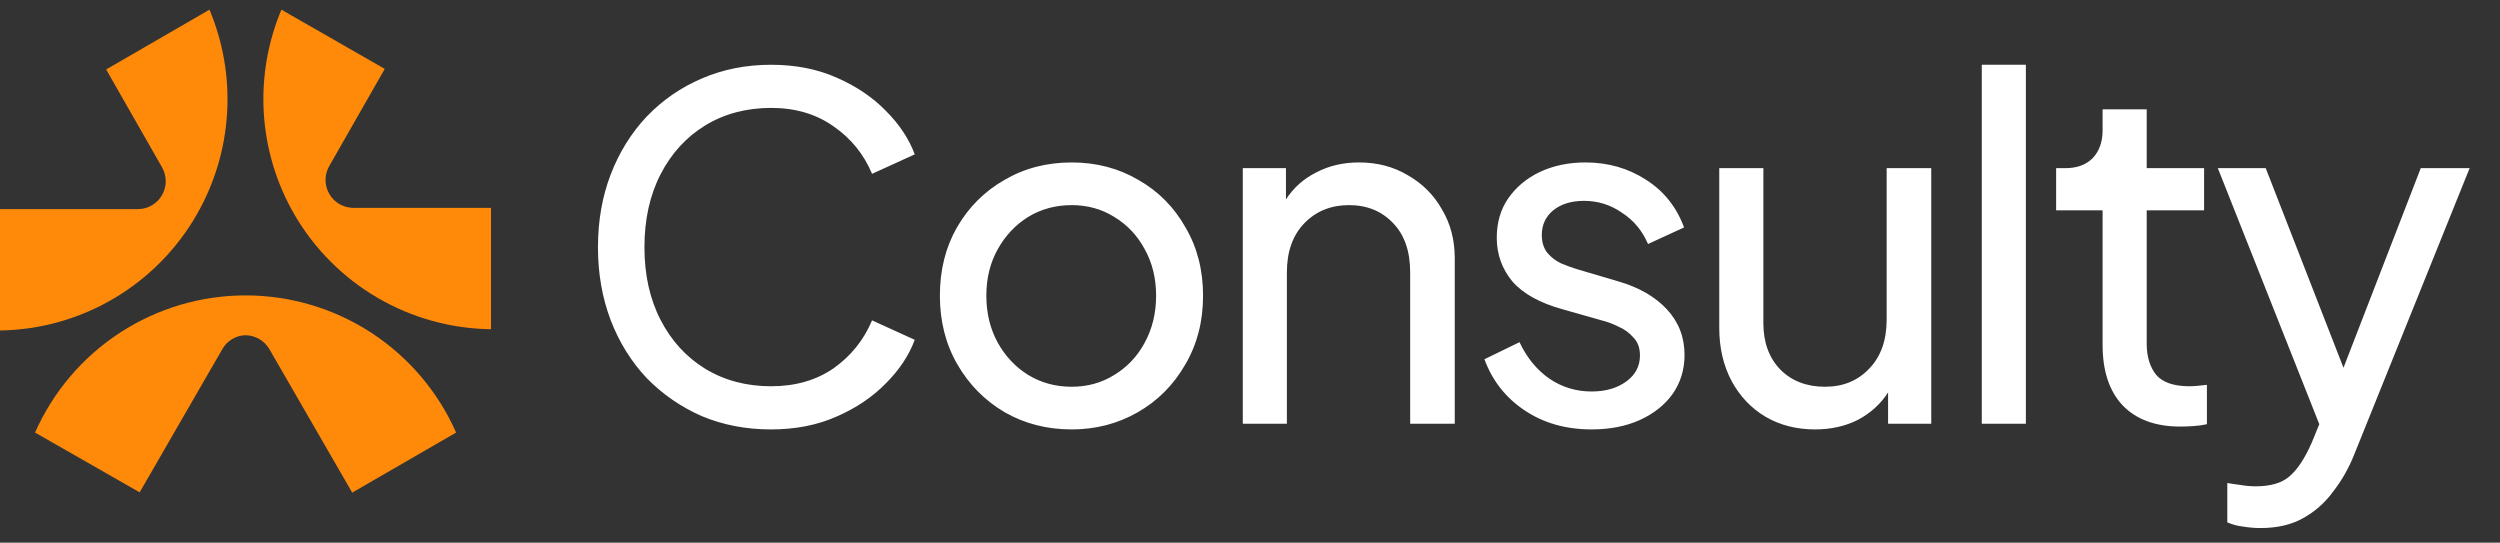 <svg width="129" height="28" viewBox="0 0 129 28" fill="none" xmlns="http://www.w3.org/2000/svg">
<rect x="0" y="0" width="129" height="28" fill="#333333" stroke="none"/>
<path d="M10.161 11.057C11.072 9.465 11.604 7.685 11.717 5.854C11.829 4.024 11.519 2.191 10.809 0.5L5.477 3.584L8.359 8.629C8.486 8.848 8.552 9.096 8.552 9.349C8.552 9.602 8.486 9.851 8.359 10.07C8.235 10.286 8.056 10.465 7.842 10.592C7.627 10.718 7.383 10.787 7.134 10.79H0V17.053C2.068 17.022 4.093 16.453 5.875 15.401C7.656 14.35 9.134 12.853 10.161 11.057Z" fill="#FF8A0A"/>
<path d="M12.668 17.298C12.919 17.3 13.164 17.368 13.38 17.495C13.596 17.621 13.775 17.802 13.901 18.018L18.174 25.419L23.535 22.32C22.605 20.215 21.084 18.425 19.155 17.168C17.226 15.912 14.974 15.243 12.672 15.243C10.37 15.243 8.118 15.912 6.189 17.168C4.261 18.425 2.739 20.215 1.809 22.32L7.206 25.405L11.479 18.004C11.599 17.793 11.772 17.617 11.98 17.494C12.189 17.37 12.426 17.302 12.668 17.298Z" fill="#FF8A0A"/>
<path d="M15.184 11.057C16.218 12.84 17.697 14.324 19.477 15.364C21.257 16.403 23.276 16.963 25.337 16.988V10.726H18.196C17.95 10.718 17.71 10.648 17.499 10.522C17.288 10.396 17.113 10.218 16.99 10.005C16.867 9.792 16.801 9.551 16.797 9.305C16.794 9.059 16.854 8.816 16.971 8.6L19.853 3.555L14.521 0.5C13.809 2.192 13.499 4.025 13.614 5.856C13.729 7.688 14.266 9.468 15.184 11.057Z" fill="#FF8A0A"/>
<path d="M39.786 22.158C38.497 22.158 37.306 21.93 36.214 21.473C35.137 21 34.191 20.347 33.375 19.515C32.576 18.667 31.956 17.672 31.515 16.53C31.075 15.372 30.855 14.116 30.855 12.762C30.855 11.392 31.075 10.136 31.515 8.994C31.956 7.852 32.576 6.857 33.375 6.009C34.191 5.161 35.137 4.508 36.214 4.051C37.306 3.578 38.497 3.342 39.786 3.342C41.042 3.342 42.167 3.562 43.163 4.002C44.174 4.443 45.022 5.014 45.707 5.715C46.409 6.417 46.906 7.167 47.2 7.966L44.998 8.97C44.574 7.958 43.913 7.143 43.016 6.523C42.119 5.886 41.042 5.568 39.786 5.568C38.514 5.568 37.38 5.87 36.385 6.474C35.406 7.077 34.639 7.917 34.085 8.994C33.53 10.071 33.253 11.327 33.253 12.762C33.253 14.181 33.53 15.429 34.085 16.506C34.639 17.582 35.406 18.422 36.385 19.026C37.38 19.63 38.514 19.931 39.786 19.931C41.042 19.931 42.119 19.622 43.016 19.002C43.913 18.365 44.574 17.542 44.998 16.53L47.2 17.534C46.906 18.333 46.409 19.083 45.707 19.785C45.022 20.486 44.174 21.057 43.163 21.497C42.167 21.938 41.042 22.158 39.786 22.158ZM55.3 22.158C54.027 22.158 52.877 21.864 51.85 21.277C50.822 20.674 50.006 19.85 49.403 18.806C48.799 17.762 48.498 16.579 48.498 15.258C48.498 13.937 48.791 12.762 49.378 11.735C49.982 10.691 50.797 9.875 51.825 9.288C52.853 8.684 54.011 8.382 55.3 8.382C56.572 8.382 57.722 8.684 58.75 9.288C59.778 9.875 60.585 10.691 61.172 11.735C61.776 12.762 62.078 13.937 62.078 15.258C62.078 16.596 61.768 17.786 61.148 18.83C60.544 19.874 59.729 20.69 58.701 21.277C57.673 21.864 56.539 22.158 55.3 22.158ZM55.3 19.956C56.115 19.956 56.849 19.752 57.502 19.344C58.171 18.936 58.693 18.382 59.068 17.68C59.459 16.963 59.655 16.155 59.655 15.258C59.655 14.361 59.459 13.561 59.068 12.86C58.693 12.159 58.171 11.604 57.502 11.196C56.849 10.788 56.115 10.584 55.3 10.584C54.468 10.584 53.717 10.788 53.049 11.196C52.396 11.604 51.874 12.159 51.483 12.86C51.091 13.561 50.895 14.361 50.895 15.258C50.895 16.155 51.091 16.963 51.483 17.68C51.874 18.382 52.396 18.936 53.049 19.344C53.717 19.752 54.468 19.956 55.3 19.956ZM64.128 21.864V8.676H66.355V10.291C66.746 9.687 67.268 9.222 67.921 8.896C68.573 8.554 69.307 8.382 70.123 8.382C71.069 8.382 71.909 8.602 72.643 9.043C73.393 9.467 73.981 10.054 74.405 10.805C74.845 11.539 75.065 12.379 75.065 13.325V21.864H72.765V14.059C72.765 12.966 72.472 12.118 71.885 11.514C71.297 10.894 70.539 10.584 69.609 10.584C68.679 10.584 67.912 10.894 67.309 11.514C66.705 12.134 66.403 12.982 66.403 14.059V21.864H64.128ZM82.126 22.158C80.805 22.158 79.655 21.832 78.676 21.179C77.698 20.527 77.004 19.646 76.597 18.537L78.407 17.656C78.782 18.455 79.296 19.083 79.949 19.54C80.601 19.98 81.327 20.201 82.126 20.201C82.844 20.201 83.44 20.029 83.913 19.687C84.386 19.344 84.622 18.896 84.622 18.341C84.622 17.95 84.508 17.64 84.28 17.411C84.068 17.166 83.807 16.979 83.497 16.848C83.203 16.702 82.918 16.596 82.64 16.53L80.658 15.967C79.468 15.641 78.595 15.16 78.04 14.524C77.502 13.871 77.233 13.121 77.233 12.273C77.233 11.49 77.428 10.813 77.82 10.242C78.228 9.655 78.774 9.198 79.459 8.872C80.161 8.545 80.944 8.382 81.808 8.382C82.966 8.382 84.002 8.676 84.916 9.263C85.846 9.85 86.506 10.674 86.898 11.735L85.038 12.591C84.745 11.906 84.296 11.367 83.692 10.976C83.105 10.568 82.453 10.364 81.735 10.364C81.082 10.364 80.552 10.527 80.144 10.854C79.753 11.18 79.557 11.604 79.557 12.126C79.557 12.501 79.655 12.811 79.851 13.056C80.047 13.284 80.283 13.464 80.561 13.594C80.838 13.708 81.107 13.806 81.368 13.888L83.521 14.524C84.582 14.834 85.413 15.315 86.017 15.967C86.621 16.62 86.922 17.403 86.922 18.317C86.922 19.067 86.718 19.736 86.311 20.323C85.903 20.894 85.34 21.342 84.622 21.669C83.904 21.995 83.073 22.158 82.126 22.158ZM93.657 22.158C92.695 22.158 91.838 21.938 91.088 21.497C90.354 21.057 89.775 20.445 89.351 19.662C88.927 18.863 88.714 17.95 88.714 16.922V8.676H90.99V16.677C90.99 17.672 91.284 18.471 91.871 19.075C92.458 19.662 93.225 19.956 94.171 19.956C95.101 19.956 95.859 19.646 96.447 19.026C97.05 18.406 97.352 17.558 97.352 16.481V8.676H99.652V21.864H97.425V20.25C97.034 20.853 96.512 21.326 95.859 21.669C95.207 21.995 94.473 22.158 93.657 22.158ZM102.26 21.864V3.342H104.535V21.864H102.26ZM112.507 22.011C111.219 22.011 110.224 21.644 109.522 20.91C108.837 20.176 108.494 19.14 108.494 17.803V10.854H106.096V8.676H106.586C107.173 8.676 107.638 8.505 107.981 8.162C108.323 7.803 108.494 7.322 108.494 6.718V5.642H110.77V8.676H113.731V10.854H110.77V17.729C110.77 18.398 110.933 18.936 111.259 19.344C111.602 19.736 112.173 19.931 112.972 19.931C113.103 19.931 113.249 19.923 113.413 19.907C113.576 19.891 113.731 19.874 113.877 19.858V21.889C113.665 21.938 113.429 21.971 113.168 21.987C112.907 22.003 112.687 22.011 112.507 22.011ZM116.642 27.247C116.348 27.247 116.055 27.223 115.761 27.174C115.468 27.142 115.19 27.068 114.929 26.954V24.923C115.109 24.956 115.329 24.988 115.59 25.021C115.867 25.07 116.136 25.094 116.397 25.094C117.164 25.094 117.743 24.923 118.135 24.581C118.542 24.238 118.926 23.659 119.285 22.843L119.676 21.889L114.44 8.676H116.911L120.924 18.977L124.912 8.676H127.433L121.487 23.43C121.21 24.132 120.851 24.768 120.41 25.339C119.986 25.926 119.464 26.391 118.844 26.734C118.241 27.076 117.507 27.247 116.642 27.247Z" fill="white"/>
</svg>

